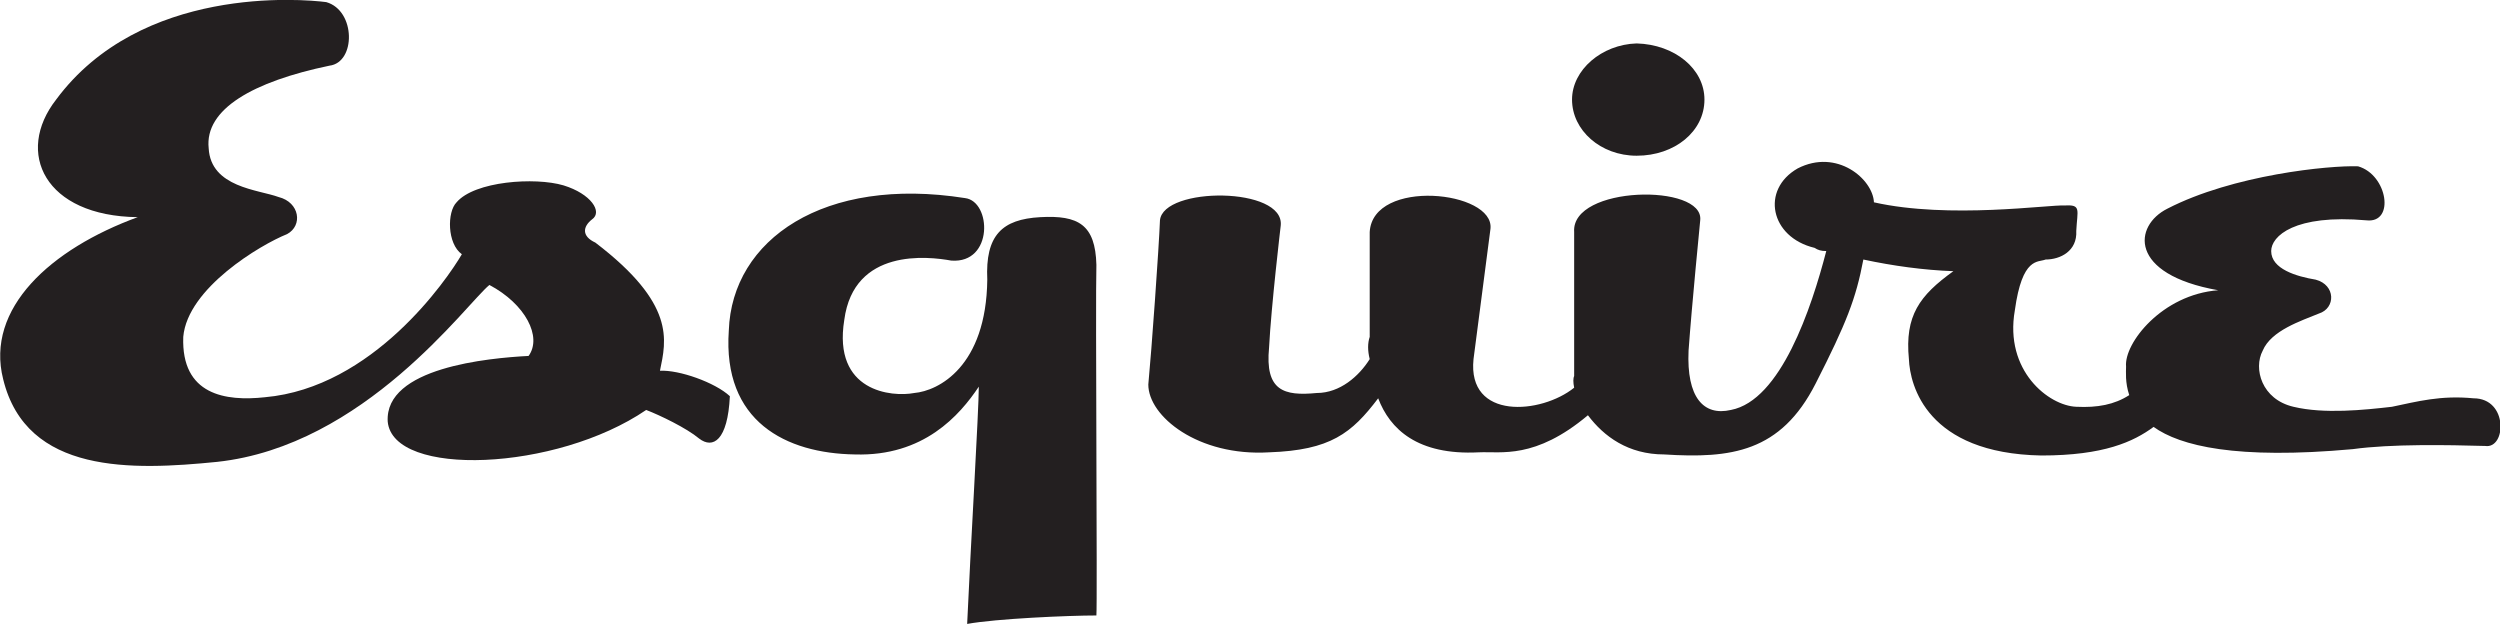 <?xml version="1.0" encoding="utf-8"?>
<!-- Generator: Adobe Illustrator 22.0.1, SVG Export Plug-In . SVG Version: 6.00 Build 0)  -->
<svg version="1.1" id="Layer_1" xmlns="http://www.w3.org/2000/svg" xmlns:xlink="http://www.w3.org/1999/xlink" x="0px" y="0px"
	 viewBox="0 0 236 59" style="enable-background:new 0 0 236 59;" xml:space="preserve">
<style type="text/css">
	.st0{fill:#231F20;}
</style>
<title>esquire logo</title>
<desc>Created with Sketch.</desc>
<g id="Home" transform="translate(-119, -2604)">
	<g id="Press" transform="translate(0, 2479)">
		<g id="esquire-logo" transform="translate(119, 125)">
			<path id="Shape" class="st0" d="M30.8,0.2C28.5-0.1,13.3-1.4,5.3,9.4c-3.9,5-1.1,11,7.7,11.1C4.8,23.5-1.4,29.1,0.3,35.8
				c2.2,9,12.2,8.6,20.2,7.8C34.4,42.1,44,28.7,46.2,26.9c3.4,1.8,5,4.9,3.7,6.7c-3.8,0.2-13.6,1.1-13.3,6.2
				c0.5,5.3,15.9,4.7,24.4-1.1c1.3,0.5,3.8,1.7,5,2.7c1.3,1,2.7,0.2,2.9-4c-1.4-1.3-4.8-2.5-6.6-2.4c0.6-2.9,1.5-6.3-6.1-12.1
				c-1.3-0.6-1.2-1.5-0.3-2.2c1-0.7-0.1-2.4-2.7-3.2c-2.7-0.8-8.4-0.4-10.1,1.6c-0.9,0.9-0.9,3.9,0.5,4.9
				c-1.4,2.4-8.4,12.6-18.6,13.5c-3.7,0.4-7.9-0.2-7.7-5.7c0.4-4.6,7.3-8.7,9.8-9.7c1.5-0.8,1.2-3-0.8-3.5c-1.9-0.7-6.4-0.9-6.6-4.6
				c-0.4-3.7,4.2-6.3,11.4-7.8C33.6,5.9,33.6,1,30.8,0.2z"/>
			<path id="Shape_1_" class="st0" d="M49.5,37.6C47,37.2,41,37.2,41,39.2C41,41.1,47.6,40.7,49.5,37.6z M89.8,24.6
				c-2.2-0.4-9.2-1.2-10.1,5.6c-1.1,6.8,4.5,7.3,6.6,6.9c2.3-0.2,6.8-2.5,6.9-10.7c-0.2-4.2,1.4-5.7,5-5.9c3.6-0.2,5.2,0.7,5.3,4.5
				c-0.1,3.7,0.1,31.9,0,33.1c-2.6,0-9.5,0.3-12.2,0.8c0.3-6.8,1.1-20.2,1.1-22.4c-1.8,2.7-5.2,6.6-11.7,6.4
				c-6.5-0.1-12.5-3.1-11.9-11.7c0.3-8.6,9-14.6,22.3-12.5C93.6,19,93.8,24.9,89.8,24.6z M233.5,37.6c-3.1-0.3-5.3,0.3-7.7,0.8
				c-2.6,0.3-6.4,0.7-9.3,0c-3-0.7-3.8-3.6-2.9-5.3c0.8-1.9,3.6-2.8,5.3-3.5c1.6-0.5,1.6-2.7-0.3-3.2c-1.8-0.3-4.2-1-4.2-2.7
				c0-1.4,2.2-3.5,9-2.9c2.7,0.3,2-4.3-0.8-5.1c-2.7-0.1-11.8,0.8-18,4c-3.2,1.6-3.7,6.2,4.8,7.7c-5.3,0.4-8.9,5-8.7,7.2
				c0,0.5-0.1,1.5,0.3,2.7c-1.4,0.9-3,1.2-5,1.1c-2.6-0.1-6.8-3.4-5.8-9.1c0.7-5.1,2.2-4.5,2.9-4.8c1.4,0,3-0.8,2.9-2.7
				c0.1-2,0.5-2.5-1.1-2.4c-1.4-0.1-10.9,1.3-18-0.3c-0.1-2.2-3.5-5.1-7.2-3.2c-3.5,2-2.6,6.5,1.6,7.5c0.3,0.2,0.6,0.3,1.1,0.3
				c-1.4,5.4-4.3,14.1-9,15c-2.6,0.6-4.2-1.2-4-5.6c0.3-4.2,1.1-12.3,1.1-12.3c0.4-3.5-12.2-3.3-11.9,1.1v13.6
				c-0.1,0.2-0.1,0.6,0,1.1c-3.1,2.5-10.1,3.1-9.5-2.7l1.6-12.3c0.4-3.6-11.1-4.8-11.4,0.3v9.9c-0.2,0.6-0.2,1.3,0,2.1
				c-1,1.6-2.8,3.2-5,3.2c-3.1,0.3-4.9-0.2-4.5-4.3c0.2-3.9,1.1-11.5,1.1-11.5c0.4-3.7-11.1-3.7-11.4-0.5
				c-0.1,2.6-0.8,12.4-1.1,15.5c0,3,4.7,6.8,11.4,6.4c5.8-0.2,7.8-1.8,10.3-5.1c1.1,2.9,3.7,5.4,9.5,5.1c2.1-0.1,5.3,0.7,10.3-3.5
				c1.5,2,3.8,3.7,7.2,3.7c6.3,0.4,11-0.2,14.3-6.7c2.9-5.7,3.8-8,4.5-11.7c2.8,0.6,5.7,1,8.5,1.1c-3.2,2.3-4.6,4.2-4.2,8.3
				c0.1,2.5,1.7,8.9,12.5,9.1c5.9,0,8.7-1.3,10.6-2.7c2.5,1.8,7.8,3.1,18.8,2.1c3.6-0.5,9-0.4,12.5-0.3
				C236.6,42.4,236.8,37.6,233.5,37.6z M154.5,14.7c3.6,0,6.4-2.3,6.4-5.3c0-2.9-2.8-5.2-6.4-5.3c-3.3,0.1-6.1,2.5-6.1,5.3
				C148.4,12.3,151.1,14.7,154.5,14.7z"/>
		</g>
	</g>
</g>
</svg>
